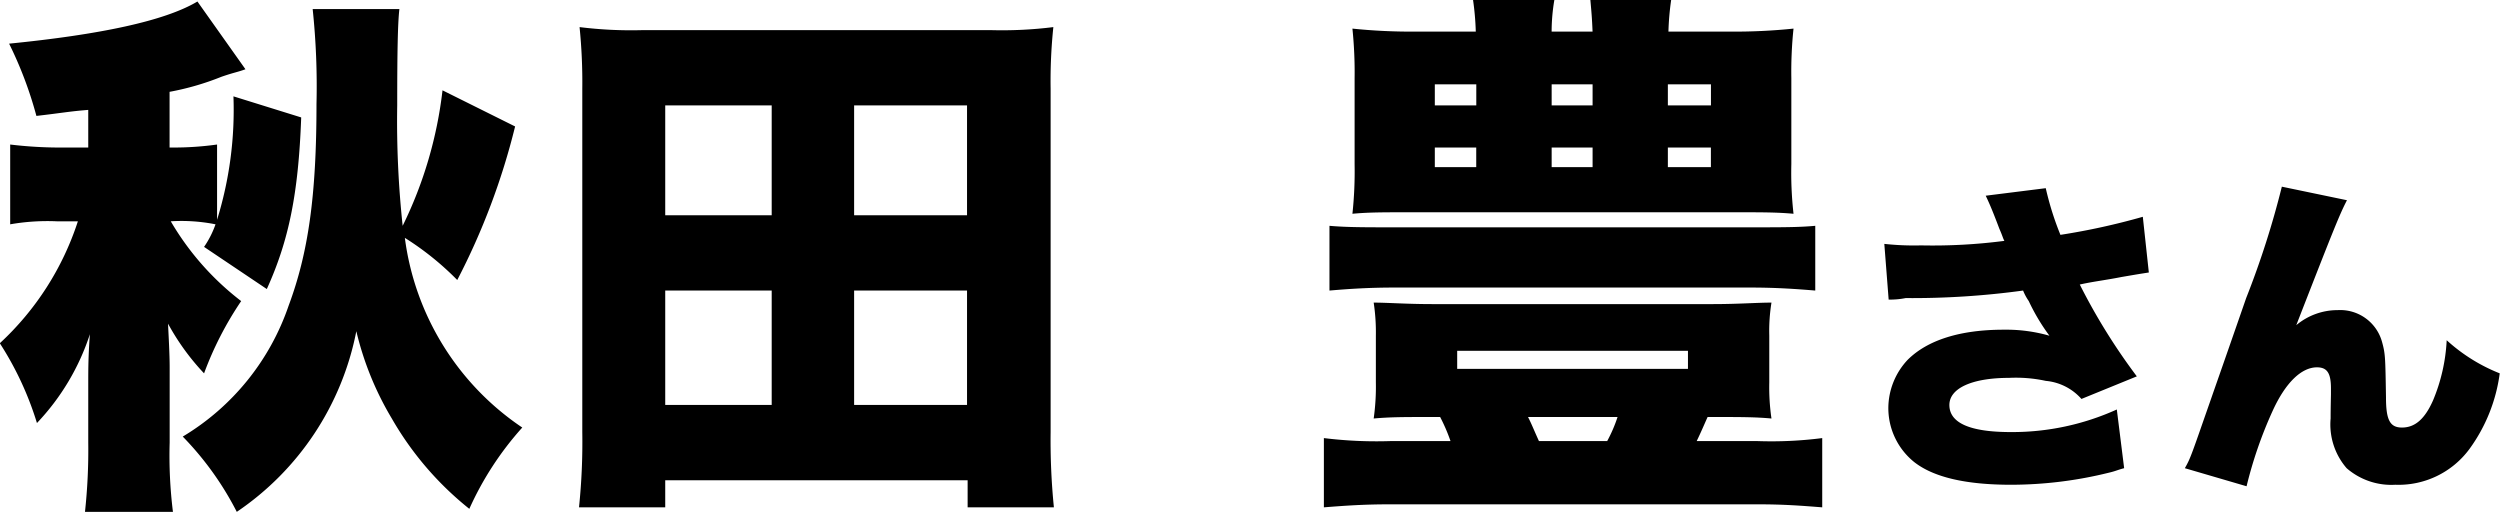 <svg id="h2_message_013.svg" xmlns="http://www.w3.org/2000/svg" width="166.063" height="34.1" viewBox="0 0 166.063 34.1">
  <defs>
    <style>
      .cls-1 {
        fill-rule: evenodd;
      }
    </style>
  </defs>
  <path id="秋田_豊さん" data-name="秋田 豊さん" class="cls-1" d="M401.081,12271.7a48.931,48.931,0,0,1,.254,6.3c0,6.1-.544,9.9-1.849,13.4a16.256,16.256,0,0,1-7.034,8.7,20.545,20.545,0,0,1,3.589,5,18.828,18.828,0,0,0,7.94-12,20.484,20.484,0,0,0,2.357,5.8,21.117,21.117,0,0,0,5.149,6,20.829,20.829,0,0,1,3.517-5.4,17.965,17.965,0,0,1-7.8-12.6,19.189,19.189,0,0,1,3.481,2.8,45.761,45.761,0,0,0,3.843-10.2l-4.822-2.4a27.537,27.537,0,0,1-2.647,9,65.255,65.255,0,0,1-.362-8c0-3.5.036-5.5,0.145-6.4h-5.765Zm-3.046,18.6c1.451-3.2,2.1-6.3,2.284-11.4l-4.5-1.4a24.707,24.707,0,0,1-1.088,8.2v-5a20.76,20.76,0,0,1-2.937.2h-0.218v-3.7a17.927,17.927,0,0,0,3.445-1c0.87-.3,1.051-0.3,1.595-0.5l-3.19-4.5c-2.176,1.3-6.49,2.2-12.509,2.8a26,26,0,0,1,1.813,4.8c1.74-.2,2.175-0.3,3.444-0.4v2.5h-1.994a27.658,27.658,0,0,1-3.191-.2v5.3a14.366,14.366,0,0,1,3.082-.2h1.414a19.033,19.033,0,0,1-5.185,8.1,21.162,21.162,0,0,1,2.466,5.3,15.549,15.549,0,0,0,3.517-5.9c-0.073,1-.109,1.8-0.109,3v4.2a38.117,38.117,0,0,1-.217,4.6H391.8a30.226,30.226,0,0,1-.218-4.6v-5c0-.9-0.072-2.1-0.108-2.9a15.732,15.732,0,0,0,2.393,3.3,22.3,22.3,0,0,1,2.465-4.8,18.319,18.319,0,0,1-4.677-5.3,11.592,11.592,0,0,1,2.973.2,6.306,6.306,0,0,1-.761,1.5Zm52.282,14.5a44.626,44.626,0,0,1-.217-5V12277a34.4,34.4,0,0,1,.181-4.1,27.41,27.41,0,0,1-4.206.2H423.052a27.646,27.646,0,0,1-4.242-.2,36.515,36.515,0,0,1,.181,4.1v22.8a42.187,42.187,0,0,1-.218,5H424.5v-1.8h20.087v1.8h5.728Zm-25.815-26.7h7.07v7.3H424.5v-7.3Zm12.545,0h7.5v7.3h-7.5v-7.3Zm-12.545,12.3h7.07v7.6H424.5v-7.6Zm12.545,0h7.5v7.6h-7.5v-7.6Zm54.091-17.2a18.207,18.207,0,0,1,.181-2.1h-5.366c0.072,0.8.109,1.2,0.145,2.1h-2.719a12.646,12.646,0,0,1,.181-2.1h-5.4a18.432,18.432,0,0,1,.181,2.1h-4.061a38.132,38.132,0,0,1-4.133-.2,28.555,28.555,0,0,1,.145,3.3v5.7a26.43,26.43,0,0,1-.145,3.3c1.051-.1,2.066-0.1,3.7-0.1h21.9c1.6,0,2.611,0,3.7.1a24.462,24.462,0,0,1-.145-3.3v-5.7a27.471,27.471,0,0,1,.145-3.3,38.154,38.154,0,0,1-4.134.2h-4.169Zm-12.763,3.5v1.4H475.62v-1.4h2.755Zm5,0H486.1v1.4h-2.719v-1.4Zm7.722,0h2.865v1.4H491.1v-1.4Zm-12.726,4.2v1.3H475.62v-1.3h2.755Zm5,0H486.1v1.3h-2.719v-1.3Zm7.722,0h2.865v1.3H491.1v-1.3Zm-15.119,17.9a11.652,11.652,0,0,1,.689,1.6h-4.024a28.445,28.445,0,0,1-4.388-.2v4.6c1.306-.1,2.538-0.2,4.388-0.2h24.437c1.813,0,2.973.1,4.278,0.2v-4.6a26.493,26.493,0,0,1-4.278.2h-4.061c0.29-.6.544-1.2,0.725-1.6h0.762c1.341,0,2.429,0,3.48.1a14.413,14.413,0,0,1-.145-2.4v-3.1a11.9,11.9,0,0,1,.145-2.2c-0.942,0-2.211.1-3.879,0.1H475.438c-1.668,0-2.973-.1-3.879-0.1a13.257,13.257,0,0,1,.145,2.2v3.1a15.083,15.083,0,0,1-.145,2.4c1.088-.1,2.066-0.1,3.517-0.1h0.906Zm11.784,0a9.585,9.585,0,0,1-.689,1.6h-4.532c-0.363-.8-0.472-1.1-0.725-1.6h5.946Zm-10.66-4.4h15.337v1.2H477.106v-1.2Zm23.785-8.3c-1.088.1-2.176,0.1-4.351,0.1H472.973c-2.031,0-3.191,0-4.351-.1v4.3c1.2-.1,2.5-0.2,4.351-0.2H496.54c1.813,0,3.118.1,4.351,0.2v-4.3Zm4.883,4.9a5.246,5.246,0,0,0,1.13-.1,54.214,54.214,0,0,0,7.8-.5,3.58,3.58,0,0,0,.377.7,13.364,13.364,0,0,0,1.373,2.3,10.458,10.458,0,0,0-3.035-.4c-2.925,0-5.074.7-6.381,2a4.705,4.705,0,0,0-1.285,3.2,4.6,4.6,0,0,0,1.728,3.6c1.285,1,3.412,1.5,6.425,1.5a27.114,27.114,0,0,0,6.492-.8c0.443-.1.62-0.2,1.019-0.3l-0.487-3.9a16.822,16.822,0,0,1-7.046,1.5c-2.7,0-4.076-.6-4.076-1.8,0-1.1,1.484-1.8,3.965-1.8a9.347,9.347,0,0,1,2.438.2,3.593,3.593,0,0,1,2.37,1.2l3.678-1.5a40.41,40.41,0,0,1-3.789-6.1c0.887-.2,1.773-0.3,2.77-0.5,1.174-.2,1.174-0.2,1.817-0.3l-0.4-3.7a45.122,45.122,0,0,1-5.473,1.2,19.809,19.809,0,0,1-.974-3.1l-3.988.5c0.288,0.6.531,1.2,0.908,2.2,0.222,0.5.222,0.6,0.332,0.8a36.827,36.827,0,0,1-5.539.3,18.136,18.136,0,0,1-2.437-.1Zm26.118-7.5a58.424,58.424,0,0,1-2.37,7.4c-1.352,3.9-2.127,6.1-2.3,6.6-1.33,3.8-1.374,4-1.773,4.7l4.1,1.2a27.858,27.858,0,0,1,1.728-5c0.864-1.9,1.928-2.9,2.947-2.9,0.687,0,.93.4,0.93,1.4v0.4c-0.022,1-.022,1.4-0.022,1.6a4.438,4.438,0,0,0,1.064,3.3,4.531,4.531,0,0,0,3.234,1.1,5.847,5.847,0,0,0,4.941-2.4,10.972,10.972,0,0,0,1.994-5,11.515,11.515,0,0,1-3.523-2.2,11.832,11.832,0,0,1-.908,4c-0.532,1.2-1.174,1.8-2.061,1.8-0.8,0-1.063-.5-1.063-2-0.044-2.7-.044-2.9-0.266-3.7a2.881,2.881,0,0,0-2.947-2.1,4.264,4.264,0,0,0-2.747,1c2.57-6.6,2.9-7.4,3.368-8.3Z" transform="translate(-380.312 -12271.1)"/>
</svg>
